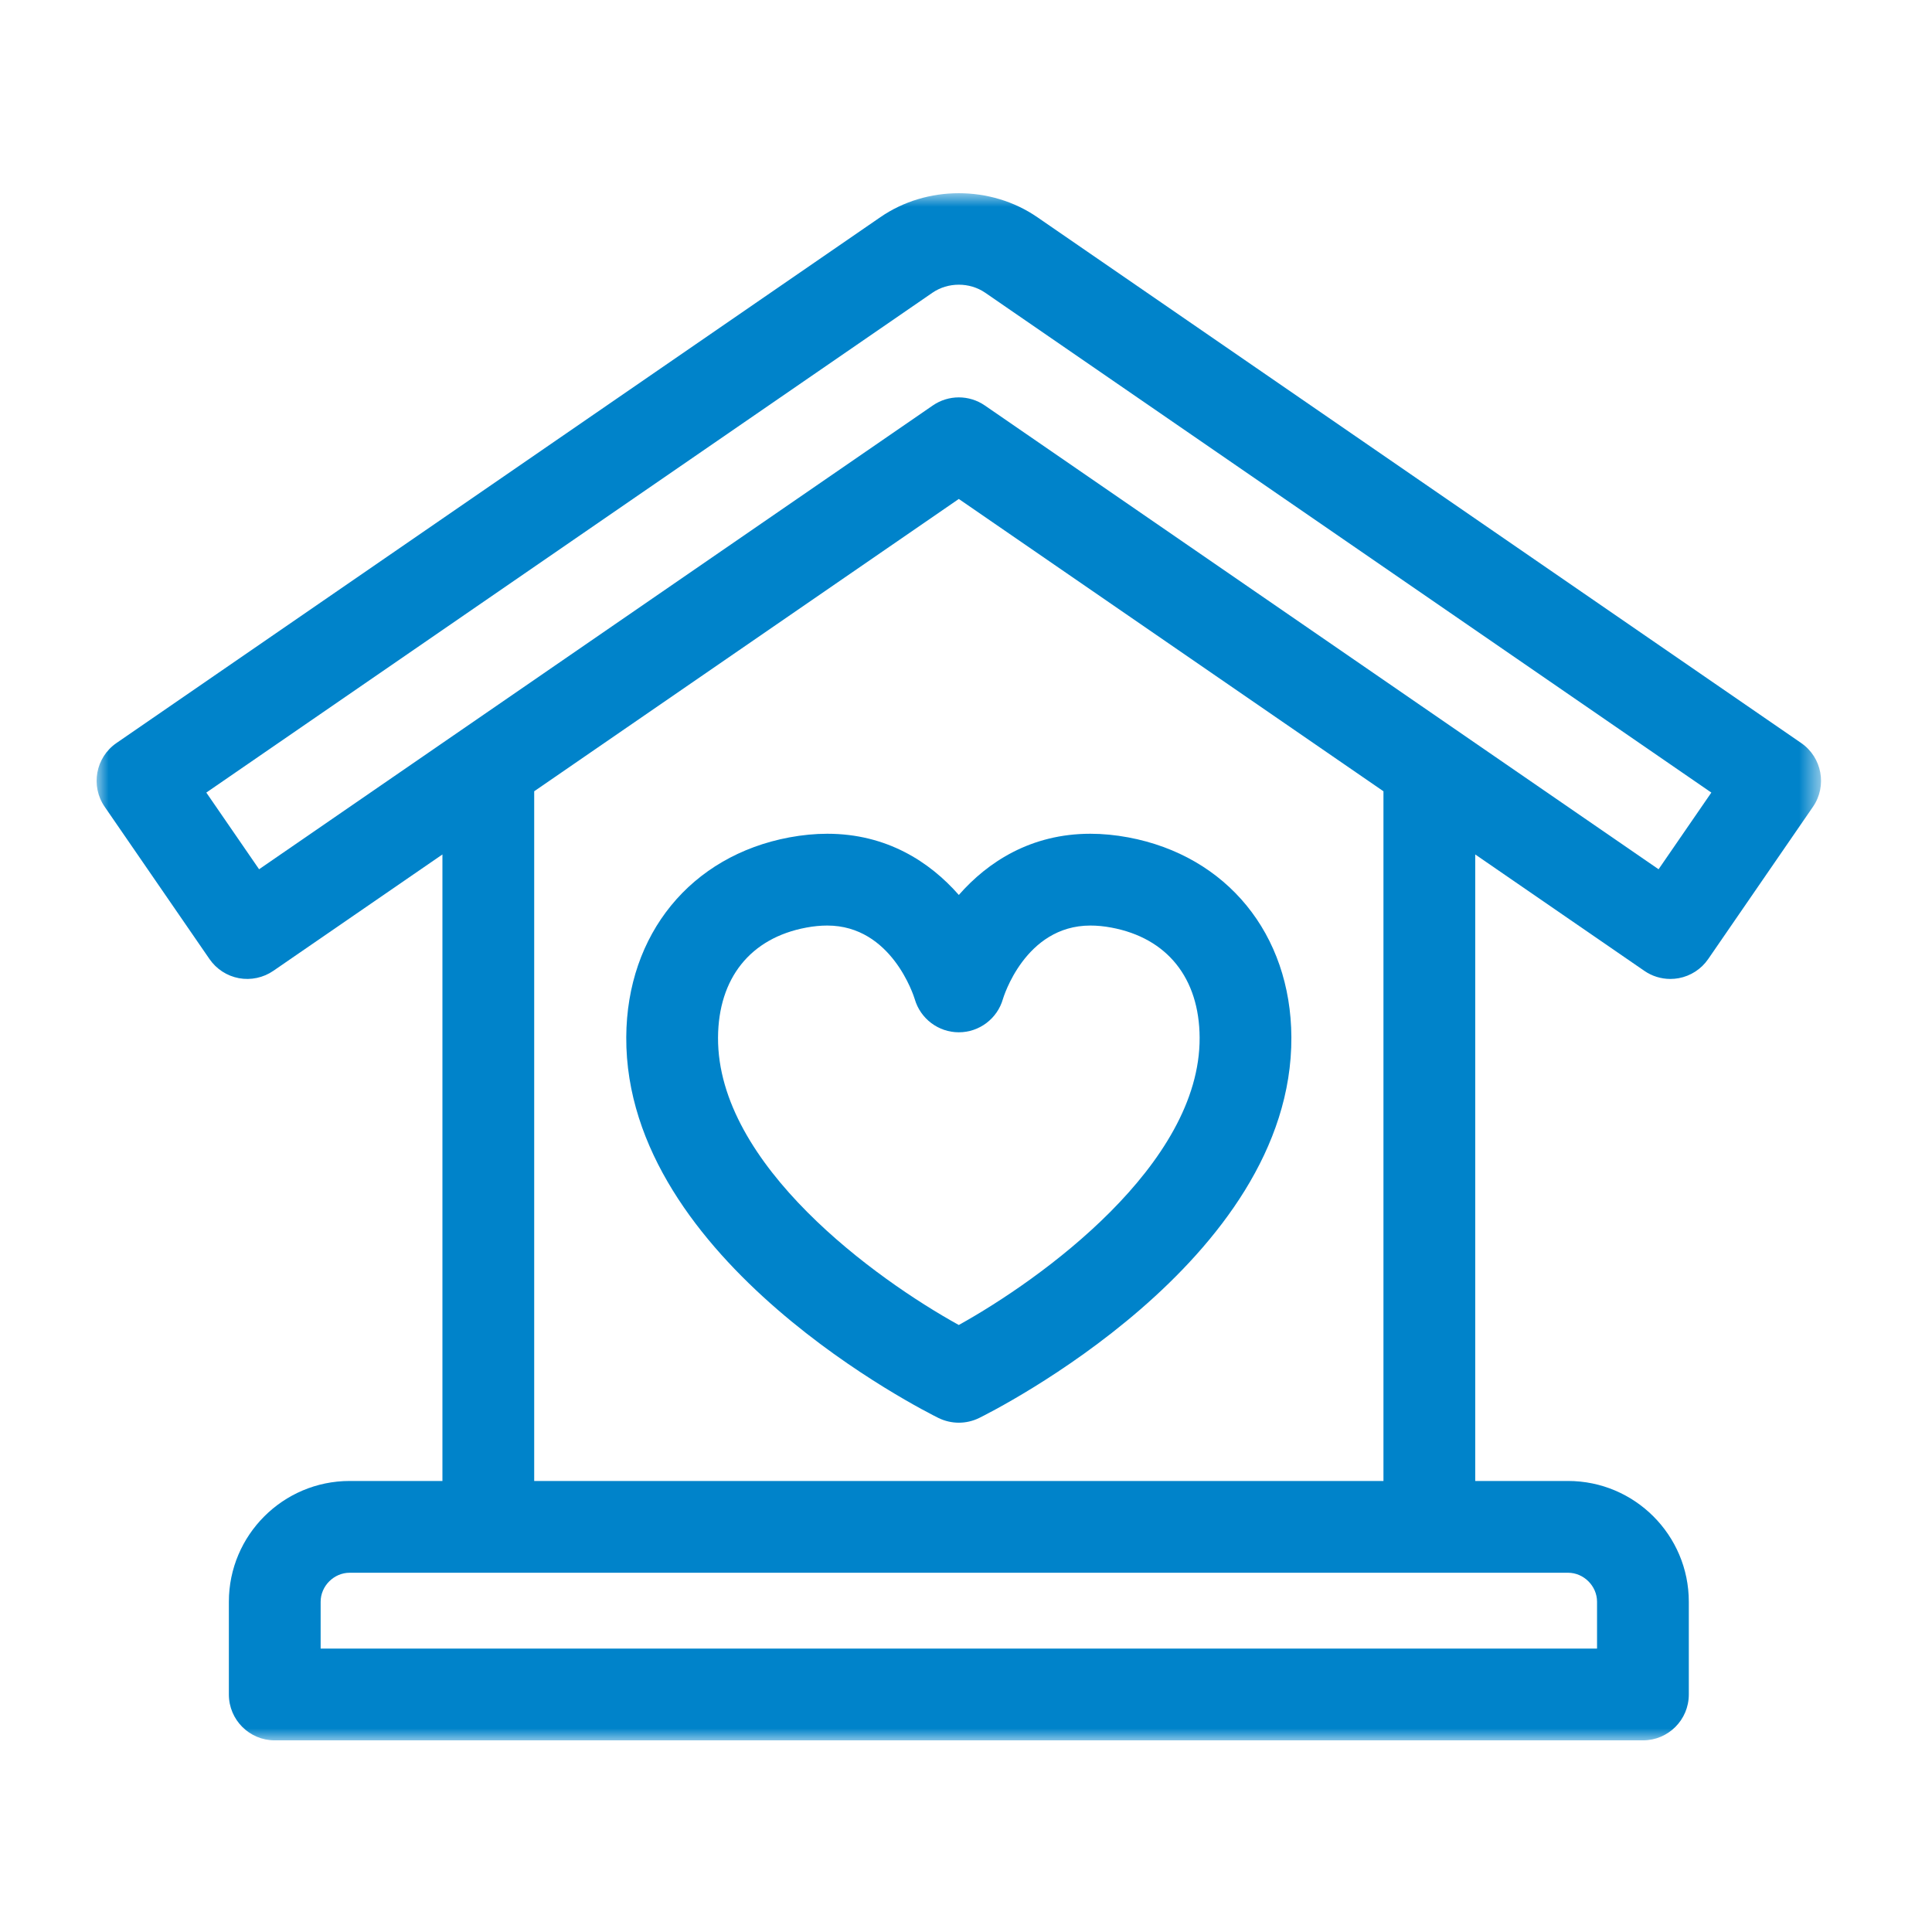 <?xml version="1.0" encoding="UTF-8"?> <svg xmlns="http://www.w3.org/2000/svg" xmlns:xlink="http://www.w3.org/1999/xlink" width="80px" height="80px" viewBox="0 0 80 80" version="1.1"><!-- Generator: Sketch 61.1 (89650) - https://sketch.com --><title>Planned-Giving-ICO</title><desc>Created with Sketch.</desc><defs><polygon id="path-1" points="0 0.935 71.405 0.935 71.405 65 0 65"></polygon></defs><g id="Planned-Giving-ICO" stroke="none" stroke-width="1" fill="none" fill-rule="evenodd"><g id="Group-6" transform="translate(4, 7)"><g id="Group-3" transform="translate(0, 0.065)"><mask id="mask-2" fill="white"><use xlink:href="#path-1"></use></mask><g id="Clip-2"></g><path d="M64.678,28.929 L36.78,9.725 C36.131,9.278 35.274,9.278 34.625,9.725 L6.728,28.929 L4.543,25.754 L34.611,5.056 C35.256,4.613 36.149,4.613 36.795,5.056 L66.863,25.754 L64.678,28.929 Z M53.286,54.259 L18.12,54.259 L18.12,25.7 L35.702,13.596 L53.286,25.7 L53.286,54.259 Z M62.13,59.259 L62.13,61.2 L9.277,61.2 L9.277,59.259 C9.277,58.609 9.827,58.059 10.478,58.059 L60.929,58.059 C61.58,58.059 62.13,58.609 62.13,59.259 L62.13,59.259 Z M70.582,23.701 L38.949,1.926 C37.03,0.605 34.374,0.605 32.456,1.926 L0.824,23.701 C-0.041,24.296 -0.26,25.48 0.336,26.344 L4.675,32.648 C4.961,33.063 5.4,33.348 5.895,33.44 C6.388,33.53 6.903,33.421 7.317,33.136 L14.32,28.316 L14.32,54.259 L10.478,54.259 C7.72,54.259 5.477,56.502 5.477,59.259 L5.477,63.101 C5.477,64.15 6.328,65 7.377,65 L64.03,65 C65.079,65 65.93,64.15 65.93,63.101 L65.93,59.259 C65.93,56.502 63.687,54.259 60.929,54.259 L57.086,54.259 L57.086,28.316 L64.089,33.136 C64.407,33.356 64.784,33.471 65.166,33.471 C65.282,33.471 65.397,33.46 65.511,33.44 C66.007,33.348 66.446,33.063 66.732,32.648 L71.07,26.344 C71.665,25.48 71.447,24.296 70.582,23.701 L70.582,23.701 Z" id="Fill-1" fill="#0083CA" mask="url(#mask-2)"></path></g><path d="M37.529,34.367 C37.538,34.337 38.432,31.325 41.15,31.325 C41.425,31.325 41.718,31.352 42.022,31.41 C44.33,31.84 45.661,33.502 45.674,35.965 C45.702,41.227 39.118,45.969 35.701,47.865 C32.285,45.977 25.705,41.245 25.732,35.965 C25.745,33.502 27.076,31.84 29.384,31.41 C29.687,31.352 29.981,31.325 30.256,31.325 C32.925,31.325 33.842,34.257 33.876,34.367 C34.11,35.181 34.855,35.745 35.703,35.745 C36.55,35.745 37.296,35.181 37.529,34.367 M30.256,27.524 C29.748,27.524 29.22,27.575 28.688,27.674 C24.607,28.436 21.955,31.681 21.932,35.946 C21.885,45.234 34.335,51.456 34.865,51.718 C35.13,51.846 35.416,51.911 35.703,51.911 C35.989,51.911 36.276,51.846 36.54,51.718 C37.07,51.456 49.522,45.234 49.473,35.944 C49.451,31.681 46.8,28.436 42.718,27.674 C42.186,27.575 41.658,27.524 41.15,27.524 C38.697,27.524 36.908,28.683 35.703,30.058 C34.497,28.683 32.71,27.524 30.256,27.524" id="Fill-4" fill="#0083CA"></path></g></g></svg> 